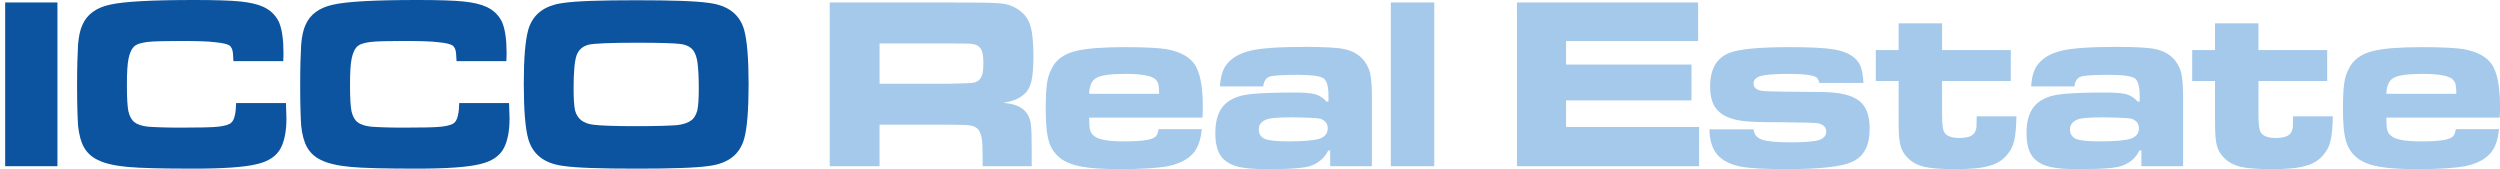 <svg width="473" height="32" viewBox="0 0 473 32" fill="none" xmlns="http://www.w3.org/2000/svg">
<path d="M0.977 0.466H10.868V31.441H0.977V0.466ZM44.675 19.506H54.102C54.148 20.992 54.195 21.968 54.195 22.431C54.195 24.8 53.822 26.657 53.126 28.004C52.336 29.536 50.804 30.558 48.528 31.069C46.253 31.625 42.306 31.904 36.687 31.904C30.79 31.904 26.563 31.811 24.103 31.579C21.595 31.347 19.69 30.882 18.438 30.232C17.276 29.675 16.441 28.839 15.883 27.863C15.326 26.888 14.954 25.495 14.768 23.777C14.676 22.337 14.583 19.83 14.583 16.161C14.583 12.538 14.676 9.985 14.768 8.406C14.908 6.781 15.186 5.574 15.604 4.691C16.44 2.741 18.204 1.441 20.805 0.883C23.452 0.278 28.793 0 36.78 0C40.774 0 43.653 0.093 45.465 0.278C47.275 0.464 48.715 0.789 49.83 1.3C51.223 1.95 52.198 2.925 52.801 4.226C53.358 5.572 53.637 7.476 53.637 10.03C53.637 10.169 53.637 10.681 53.59 11.562H44.163C44.117 10.541 44.07 9.845 43.978 9.52C43.885 9.149 43.699 8.87 43.467 8.637C43.096 8.359 42.167 8.127 40.727 7.988C39.242 7.802 37.012 7.756 34.04 7.756C31.115 7.756 29.071 7.802 27.911 7.941C26.796 8.08 25.96 8.312 25.496 8.685C24.939 9.149 24.567 9.939 24.335 11.007C24.103 12.074 24.01 13.747 24.01 16.115C24.01 18.438 24.103 20.109 24.288 21.038C24.52 22.014 24.893 22.71 25.45 23.127C25.96 23.545 26.796 23.823 27.957 23.963C29.119 24.055 31.162 24.148 34.134 24.148C37.709 24.148 40.124 24.102 41.332 23.963C42.539 23.823 43.376 23.591 43.793 23.173C44.351 22.662 44.63 21.408 44.676 19.504L44.675 19.506ZM86.887 19.506H96.314C96.36 20.992 96.407 21.968 96.407 22.431C96.407 24.8 96.034 26.657 95.338 28.004C94.549 29.536 93.016 30.558 90.74 31.069C88.466 31.625 84.518 31.904 78.9 31.904C73.002 31.904 68.775 31.811 66.315 31.579C63.807 31.347 61.903 30.882 60.65 30.232C59.489 29.675 58.654 28.839 58.096 27.863C57.539 26.888 57.166 25.495 56.981 23.777C56.888 22.337 56.795 19.83 56.795 16.161C56.795 12.538 56.888 9.985 56.981 8.406C57.12 6.781 57.398 5.574 57.816 4.691C58.652 2.741 60.417 1.441 63.017 0.883C65.664 0.278 71.005 0 78.992 0C82.986 0 85.865 0.093 87.677 0.278C89.488 0.464 90.927 0.789 92.042 1.3C93.435 1.95 94.411 2.925 95.014 4.226C95.57 5.572 95.849 7.476 95.849 10.03C95.849 10.169 95.849 10.681 95.802 11.562H86.375C86.329 10.541 86.283 9.845 86.19 9.52C86.097 9.149 85.912 8.87 85.68 8.637C85.308 8.359 84.379 8.127 82.94 7.988C81.454 7.802 79.224 7.756 76.252 7.756C73.327 7.756 71.283 7.802 70.123 7.941C69.008 8.08 68.172 8.312 67.708 8.685C67.151 9.149 66.779 9.939 66.547 11.007C66.315 12.074 66.222 13.747 66.222 16.115C66.222 18.438 66.315 20.109 66.501 21.038C66.733 22.014 67.105 22.71 67.662 23.127C68.172 23.545 69.008 23.823 70.17 23.963C71.331 24.055 73.375 24.148 76.346 24.148C79.921 24.148 82.337 24.102 83.544 23.963C84.751 23.823 85.588 23.591 86.005 23.173C86.563 22.662 86.842 21.408 86.888 19.504L86.887 19.506Z" fill="#0C54A0"/>
<path d="M120.368 0.049C127.055 0.049 131.652 0.188 134.16 0.559C137.782 1.023 139.964 2.742 140.8 5.668C141.357 7.71 141.635 11.147 141.635 15.976C141.635 20.806 141.357 24.242 140.8 26.24C139.965 29.212 137.782 30.929 134.16 31.395C131.652 31.766 127.1 31.905 120.46 31.905C113.727 31.905 109.083 31.766 106.576 31.395C102.953 30.931 100.771 29.212 99.935 26.24C99.378 24.242 99.1 20.76 99.1 15.791C99.1 11.055 99.378 7.71 99.935 5.668C100.77 2.742 102.953 1.023 106.576 0.559C109.083 0.188 113.68 0.049 120.368 0.049ZM120.414 8.083C115.398 8.083 112.38 8.222 111.358 8.454C110.197 8.779 109.455 9.429 109.082 10.497C108.711 11.565 108.525 13.654 108.525 16.766C108.525 18.671 108.618 20.063 108.804 20.899C109.221 22.478 110.336 23.361 112.241 23.593C113.634 23.778 116.374 23.871 120.46 23.871C124.222 23.871 126.776 23.778 128.029 23.685C129.283 23.546 130.212 23.221 130.815 22.756C131.373 22.339 131.698 21.688 131.93 20.899C132.116 20.063 132.208 18.716 132.208 16.813C132.208 14.583 132.116 12.958 131.976 11.936C131.837 10.868 131.559 10.079 131.187 9.567C130.675 8.871 129.84 8.453 128.679 8.314C127.564 8.174 124.778 8.082 120.413 8.082L120.414 8.083Z" fill="#0C54A0"/>
<path d="M156.984 31.441V0.467H179.784C185.124 0.467 188.328 0.513 189.396 0.652C190.465 0.745 191.486 1.07 192.461 1.674C193.622 2.418 194.459 3.392 194.876 4.646C195.294 5.9 195.526 7.85 195.526 10.543C195.526 12.773 195.387 14.444 195.108 15.511C194.83 16.58 194.318 17.415 193.529 18.019C192.694 18.716 191.487 19.18 189.814 19.459C191.765 19.598 193.205 20.155 194.04 21.13C194.551 21.734 194.876 22.43 195.015 23.313C195.155 24.148 195.201 25.867 195.201 28.561V31.44H185.913V29.768C185.913 28.05 185.867 26.843 185.728 26.099C185.588 25.356 185.356 24.799 185.032 24.428C184.66 24.057 184.196 23.823 183.546 23.732C182.942 23.639 181.689 23.593 179.737 23.593H166.409V31.441H156.982H156.984ZM166.411 15.837H179.692C182.015 15.791 183.361 15.744 183.825 15.698C184.243 15.652 184.615 15.559 184.94 15.372C185.358 15.094 185.637 14.723 185.823 14.211C185.962 13.7 186.055 12.957 186.055 11.889C186.055 10.913 185.962 10.124 185.776 9.659C185.591 9.149 185.265 8.776 184.801 8.544C184.476 8.405 184.058 8.312 183.593 8.266C183.176 8.266 181.828 8.22 179.692 8.22H166.411V15.835V15.837ZM219.211 24.428H227.384C227.152 26.797 226.456 28.514 225.202 29.536C224.18 30.465 222.648 31.115 220.745 31.486C218.795 31.811 215.914 31.998 212.014 31.998C208.856 31.998 206.395 31.859 204.677 31.534C202.959 31.209 201.612 30.698 200.637 29.955C199.568 29.119 198.825 28.05 198.454 26.75C198.036 25.403 197.849 23.313 197.849 20.575C197.849 18.484 197.942 16.905 198.081 15.837C198.22 14.815 198.499 13.841 198.964 13.005C199.799 11.24 201.425 10.126 203.7 9.615C205.651 9.151 208.716 8.918 212.849 8.918C216.518 8.918 219.118 9.057 220.603 9.29C223.25 9.754 225.061 10.73 226.083 12.262C227.058 13.794 227.569 16.395 227.569 20.017C227.569 20.388 227.569 21.131 227.522 22.246H206.067C206.067 23.361 206.114 24.149 206.253 24.661C206.392 25.125 206.717 25.543 207.135 25.822C207.925 26.427 209.782 26.751 212.661 26.751C214.471 26.751 215.865 26.659 216.747 26.519C217.676 26.38 218.326 26.147 218.651 25.822C218.929 25.544 219.115 25.079 219.208 24.429L219.211 24.428ZM219.304 17.741C219.304 16.858 219.211 16.255 219.165 15.929C219.072 15.604 218.886 15.325 218.654 15.046C217.957 14.35 216.054 13.979 212.989 13.979C210.203 13.979 208.391 14.211 207.463 14.721C206.581 15.185 206.116 16.207 206.07 17.741H219.305H219.304ZM238.993 16.348H230.82C230.913 14.63 231.284 13.328 231.888 12.447C232.864 11.053 234.396 10.124 236.485 9.614C238.528 9.102 242.011 8.87 246.934 8.87C250.557 8.87 253.018 9.01 254.317 9.288C255.664 9.566 256.779 10.123 257.708 11.052C258.404 11.796 258.916 12.677 259.194 13.699C259.426 14.721 259.565 16.207 259.565 18.203V31.439H251.67V28.467H251.299C250.695 29.721 249.72 30.65 248.42 31.207C247.724 31.532 246.749 31.717 245.495 31.81C244.241 31.949 242.245 31.995 239.503 31.995C237.274 31.995 235.603 31.856 234.395 31.578C233.187 31.299 232.258 30.834 231.516 30.138C230.449 29.116 229.937 27.491 229.937 25.169C229.937 22.615 230.588 20.804 231.842 19.643C232.817 18.76 234.117 18.203 235.743 17.925C237.414 17.647 240.387 17.508 244.799 17.508C246.656 17.508 248.004 17.6 248.839 17.832C249.629 18.064 250.371 18.529 250.976 19.225H251.347V18.064C251.347 16.346 251.022 15.232 250.418 14.814C249.768 14.396 248.188 14.165 245.728 14.165C242.756 14.165 240.945 14.257 240.248 14.489C239.552 14.721 239.133 15.325 238.994 16.346L238.993 16.348ZM244.519 22.198C241.733 22.198 240.015 22.338 239.365 22.709C238.576 23.081 238.158 23.684 238.158 24.474C238.158 25.356 238.576 25.96 239.319 26.285C240.109 26.61 241.641 26.749 243.823 26.749C246.702 26.749 248.653 26.563 249.674 26.239C250.696 25.866 251.206 25.217 251.206 24.288C251.206 23.406 250.742 22.802 249.86 22.477C249.487 22.338 247.677 22.245 244.519 22.198ZM263.141 0.465H271.361V31.44H263.141V0.465ZM287.01 0.465H321.281V7.757H296.296V12.215H320.027V18.995H296.296V24.01H321.467V31.44H287.01V0.465ZM323.418 24.474H331.776C331.869 25.402 332.381 26.053 333.355 26.424C334.331 26.749 336.095 26.934 338.649 26.934C341.296 26.934 343.107 26.795 344.082 26.517C345.058 26.192 345.522 25.681 345.522 24.892C345.522 24.102 345.058 23.638 344.129 23.36C343.711 23.22 341.389 23.174 337.117 23.128C333.169 23.128 330.708 23.035 329.825 22.896C327.225 22.571 325.507 21.734 324.578 20.388C323.88 19.412 323.556 18.067 323.556 16.348C323.556 13.097 324.763 11.007 327.132 10.032C328.944 9.289 332.797 8.917 338.741 8.917C342.456 8.917 345.196 9.056 346.867 9.334C348.585 9.613 349.886 10.124 350.815 10.913C351.419 11.424 351.837 11.982 352.069 12.677C352.301 13.375 352.486 14.349 352.58 15.697H344.222C344.082 15.139 343.897 14.768 343.665 14.629C342.968 14.211 341.25 13.979 338.51 13.979C335.909 13.979 334.145 14.118 333.216 14.35C332.24 14.629 331.776 15.094 331.776 15.79C331.776 16.672 332.426 17.136 333.773 17.229C334.795 17.322 338.51 17.368 344.964 17.415C348.029 17.461 350.258 17.973 351.651 18.995C353.044 20.017 353.74 21.781 353.74 24.289C353.74 25.96 353.462 27.308 352.905 28.329C352.394 29.351 351.512 30.141 350.351 30.651C348.447 31.534 344.314 31.998 338.091 31.998C334.051 31.998 331.172 31.859 329.454 31.534C327.69 31.209 326.343 30.605 325.368 29.722C324.114 28.607 323.464 26.843 323.416 24.474H323.418ZM359.221 4.413H367.441V9.475H380.444V15.326H367.441V21.735C367.441 23.452 367.58 24.521 367.812 24.939C368.229 25.729 369.205 26.101 370.691 26.101C372.316 26.101 373.291 25.729 373.663 24.986C373.802 24.707 373.895 24.428 373.941 24.149C373.941 23.871 373.987 23.174 373.987 22.014H381.511C381.465 24.103 381.325 25.637 381.093 26.565C380.908 27.494 380.489 28.375 379.839 29.165C379.004 30.233 377.89 30.977 376.45 31.348C375.011 31.812 372.874 31.999 369.995 31.999C367.394 31.999 365.398 31.86 364.144 31.581C362.844 31.257 361.822 30.746 361.033 29.956C360.429 29.398 360.011 28.749 359.733 28.052C359.501 27.402 359.315 26.473 359.269 25.265C359.222 24.801 359.222 23.64 359.222 21.736V15.327H354.904V9.476H359.222V4.414L359.221 4.413Z" fill="#A4C9EB"/>
<path d="M392.472 16.349H384.299C384.392 14.631 384.763 13.329 385.367 12.447C386.343 11.054 387.875 10.125 389.964 9.615C392.007 9.103 395.49 8.871 400.413 8.871C404.036 8.871 406.497 9.011 407.796 9.289C409.143 9.567 410.258 10.124 411.187 11.053C411.883 11.797 412.394 12.678 412.673 13.7C412.905 14.722 413.044 16.208 413.044 18.204V31.44H405.149V28.468H404.778C404.174 29.722 403.199 30.651 401.899 31.208C401.203 31.532 400.227 31.718 398.973 31.811C397.72 31.95 395.723 31.996 392.982 31.996C390.753 31.996 389.081 31.857 387.874 31.579C386.666 31.3 385.737 30.835 384.995 30.139C383.928 29.117 383.416 27.492 383.416 25.17C383.416 22.616 384.067 20.805 385.321 19.644C386.296 18.761 387.595 18.204 389.222 17.926C390.893 17.648 393.866 17.508 398.278 17.508C400.135 17.508 401.483 17.601 402.318 17.833C403.108 18.065 403.85 18.53 404.454 19.226H404.826V18.065C404.826 16.347 404.501 15.232 403.896 14.815C403.247 14.397 401.667 14.165 399.207 14.165C396.235 14.165 394.424 14.258 393.727 14.49C393.031 14.722 392.612 15.325 392.473 16.347L392.472 16.349ZM397.998 22.199C395.212 22.199 393.494 22.338 392.844 22.71C392.054 23.082 391.637 23.685 391.637 24.475C391.637 25.357 392.054 25.961 392.798 26.286C393.588 26.611 395.12 26.75 397.302 26.75C400.181 26.75 402.132 26.564 403.153 26.239C404.175 25.867 404.685 25.218 404.685 24.288C404.685 23.407 404.221 22.802 403.338 22.478C402.966 22.338 401.155 22.246 397.998 22.199ZM419.081 4.414H427.301V9.476H440.304V15.326H427.301V21.735C427.301 23.453 427.44 24.522 427.672 24.94C428.09 25.73 429.065 26.102 430.551 26.102C432.176 26.102 433.152 25.73 433.523 24.987C433.662 24.708 433.755 24.429 433.801 24.15C433.801 23.872 433.848 23.175 433.848 22.015H441.371C441.325 24.104 441.186 25.637 440.954 26.565C440.768 27.495 440.349 28.376 439.7 29.166C438.865 30.234 437.75 30.978 436.31 31.349C434.871 31.813 432.734 32 429.855 32C427.255 32 425.258 31.861 424.004 31.582C422.704 31.258 421.682 30.747 420.893 29.957C420.289 29.399 419.871 28.75 419.593 28.052C419.361 27.403 419.175 26.474 419.129 25.266C419.083 24.802 419.083 23.641 419.083 21.736V15.328H414.764V9.477H419.083V4.415L419.081 4.414Z" fill="#A4C9EB"/>
<path d="M464.643 24.428H472.816C472.584 26.797 471.888 28.514 470.634 29.536C469.612 30.465 468.08 31.115 466.177 31.486C464.227 31.811 461.347 31.998 457.446 31.998C454.288 31.998 451.827 31.859 450.109 31.534C448.391 31.209 447.044 30.698 446.069 29.955C445 29.119 444.257 28.05 443.886 26.75C443.468 25.403 443.281 23.313 443.281 20.575C443.281 18.484 443.374 16.905 443.513 15.837C443.652 14.815 443.931 13.841 444.396 13.005C445.231 11.24 446.857 10.126 449.132 9.615C451.083 9.151 454.148 8.918 458.281 8.918C461.95 8.918 464.55 9.057 466.035 9.29C468.682 9.754 470.493 10.73 471.515 12.262C472.49 13.794 473.001 16.395 473.001 20.017C473.001 20.388 473.001 21.131 472.954 22.246H451.5C451.5 23.361 451.546 24.149 451.685 24.661C451.824 25.125 452.149 25.543 452.567 25.822C453.357 26.427 455.214 26.751 458.093 26.751C459.903 26.751 461.297 26.659 462.179 26.519C463.108 26.38 463.758 26.147 464.083 25.822C464.361 25.544 464.547 25.079 464.64 24.429L464.643 24.428ZM464.736 17.741C464.736 16.858 464.643 16.255 464.597 15.929C464.504 15.604 464.318 15.324 464.086 15.046C463.389 14.35 461.486 13.979 458.421 13.979C455.635 13.979 453.823 14.211 452.895 14.721C452.014 15.185 451.548 16.207 451.502 17.741H464.737H464.736Z" fill="#A4C9EB"/>
</svg>
